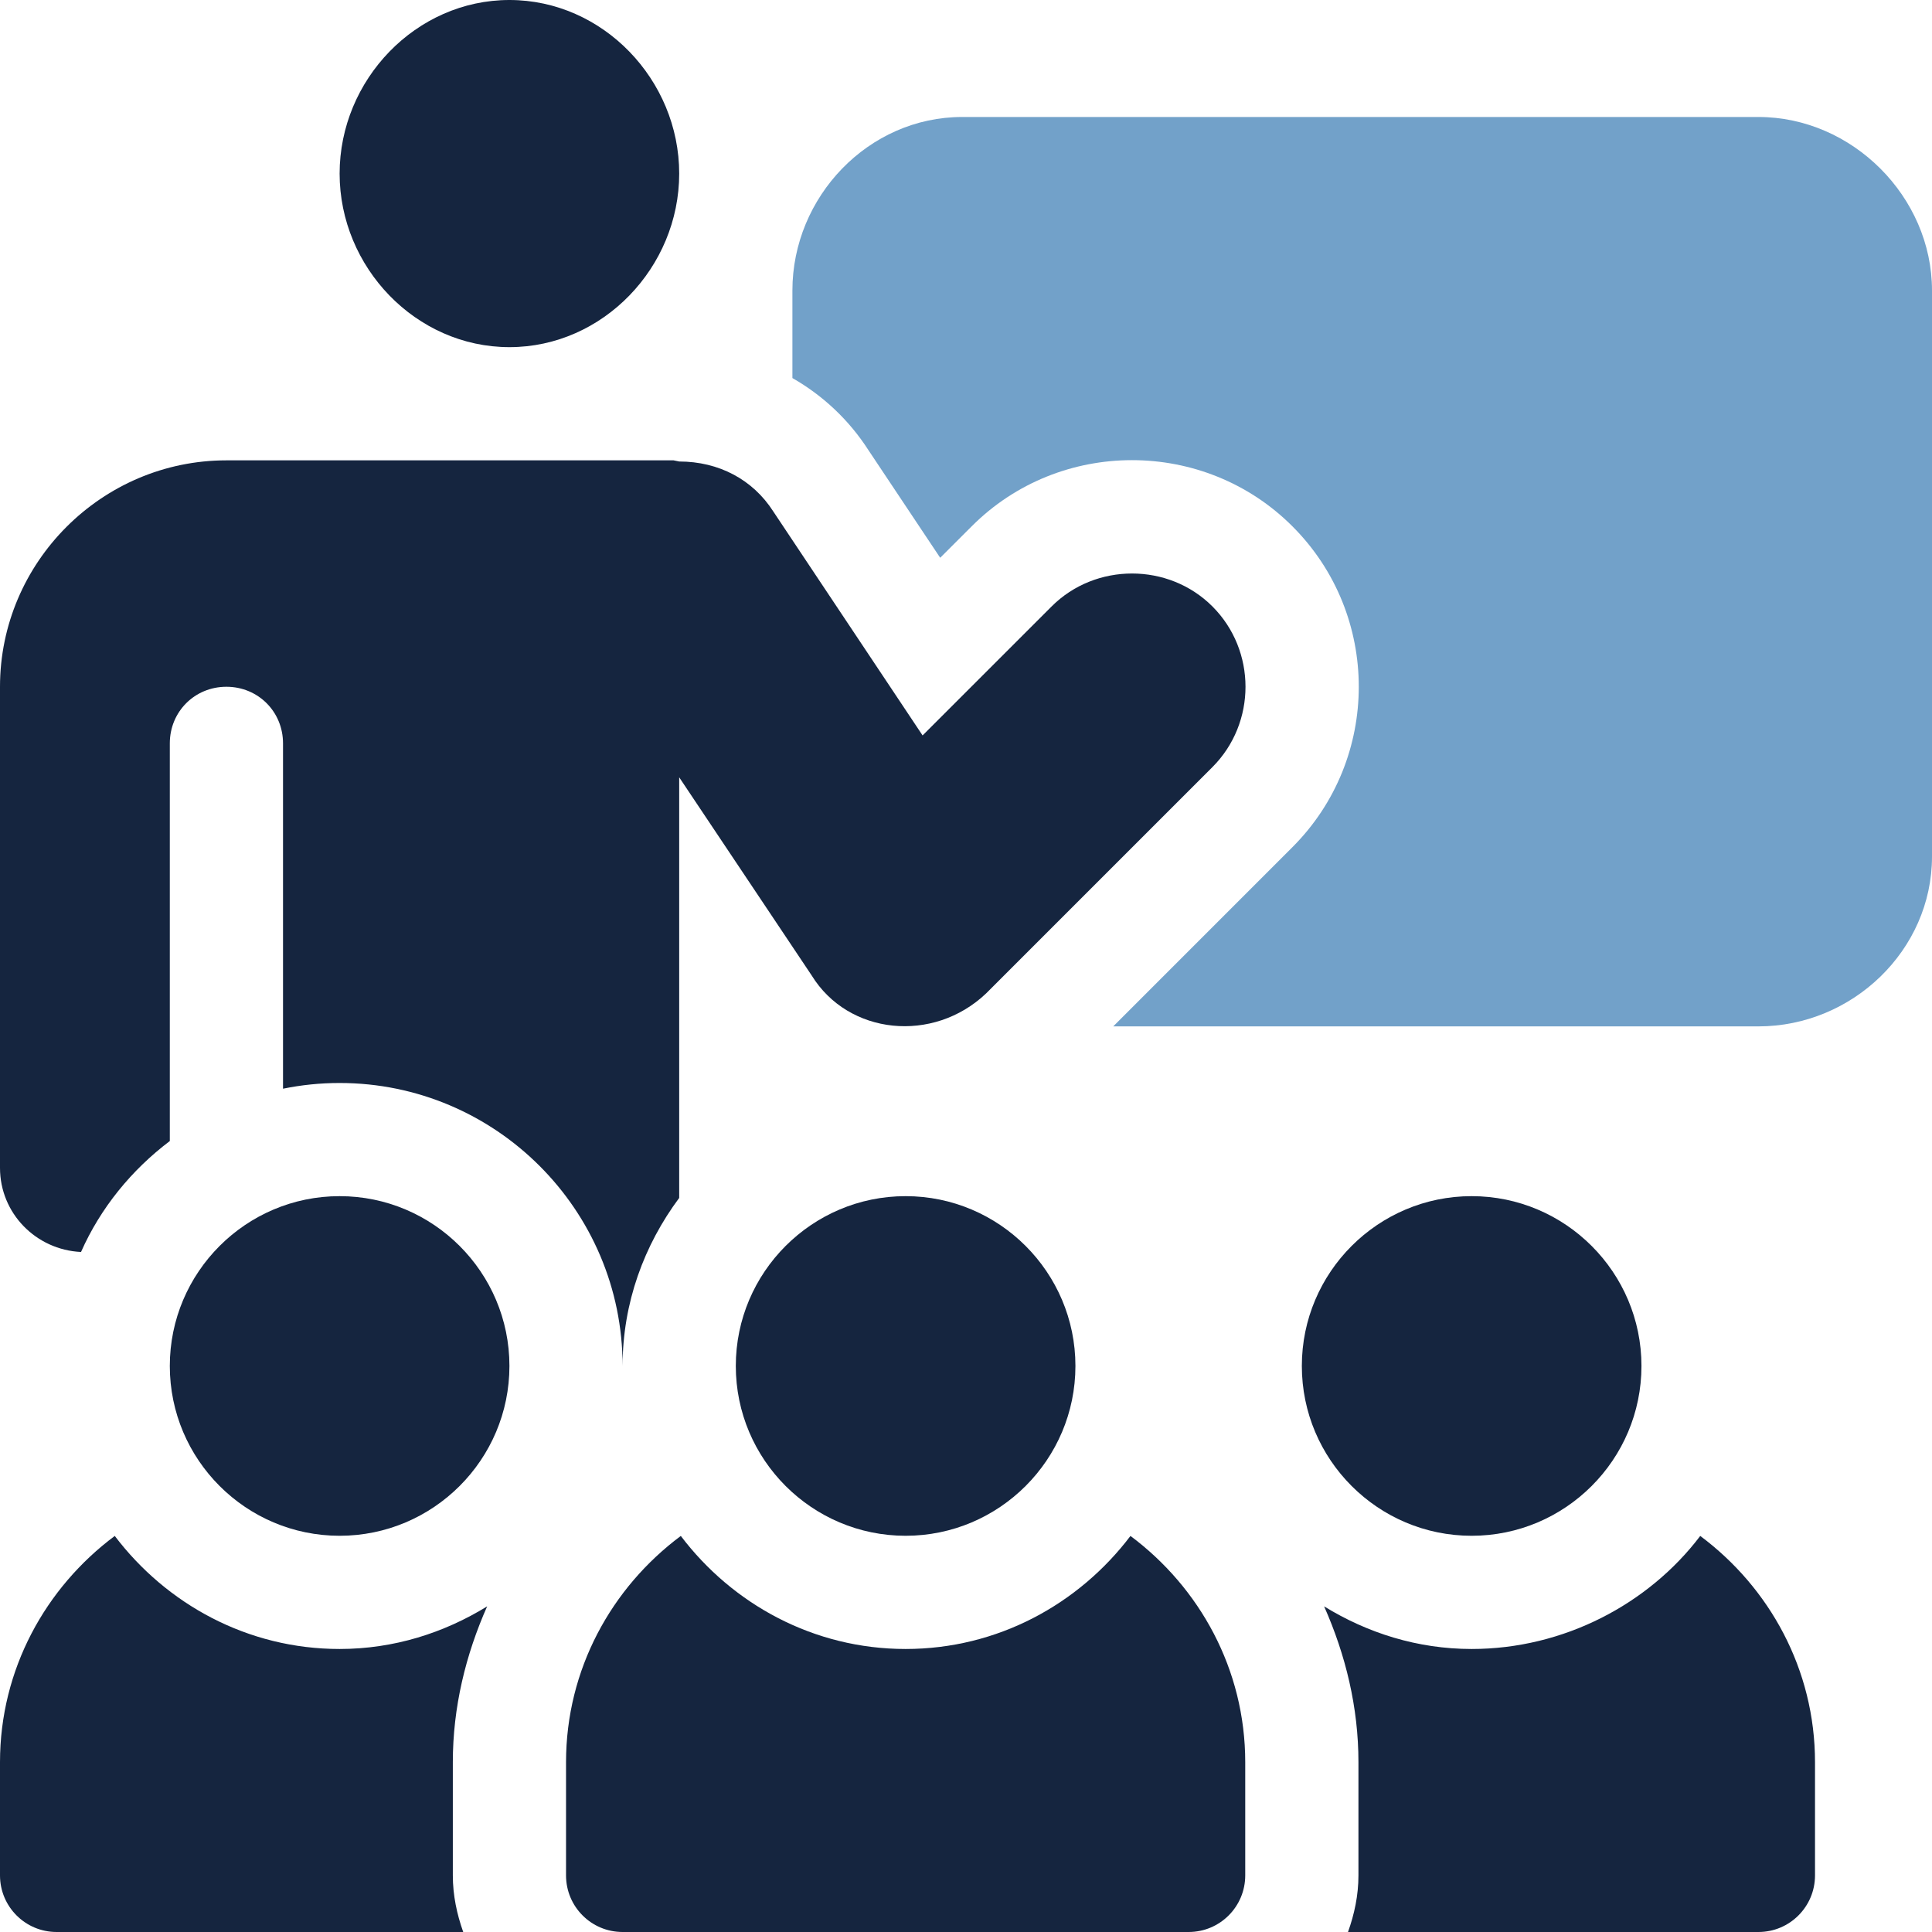 <svg xmlns="http://www.w3.org/2000/svg" width="47" height="47" viewBox="0 0 47 47" fill="none"><path d="M22.031 29.099C19.753 29.099 17.9 30.953 17.9 33.23C17.9 35.508 19.753 37.361 22.031 37.361C24.309 37.361 26.162 35.508 26.162 33.23C26.162 30.953 24.309 29.099 22.031 29.099Z" fill="#15253F"></path><path d="M12.393 -0C10.115 -0 8.262 1.945 8.262 4.223C8.262 6.5 10.115 8.445 12.393 8.445C14.67 8.445 16.523 6.5 16.523 4.223C16.523 1.945 14.67 -0 12.393 -0Z" fill="#15253F"></path><path d="M8.262 29.099C5.984 29.099 4.131 30.953 4.131 33.23C4.131 35.508 5.984 37.361 8.262 37.361C10.54 37.361 12.393 35.508 12.393 33.23C12.393 30.953 10.54 29.099 8.262 29.099Z" fill="#15253F"></path><path d="M35.801 29.099C33.523 29.099 31.67 30.953 31.67 33.23C31.67 35.508 33.523 37.361 35.801 37.361C38.079 37.361 39.932 35.508 39.932 33.23C39.932 30.953 38.079 29.099 35.801 29.099Z" fill="#15253F"></path><path d="M29.494 14.752C28.427 13.685 26.651 13.685 25.584 14.752L22.444 17.891L18.809 12.438C18.314 11.667 17.487 11.227 16.523 11.227L16.386 11.199H5.508C2.479 11.199 0 13.678 0 16.707V28.411C0 29.518 0.877 30.405 1.971 30.457C2.448 29.38 3.202 28.461 4.131 27.758V18.084C4.131 17.313 4.737 16.707 5.508 16.707C6.279 16.707 6.885 17.313 6.885 18.084V26.485C7.33 26.394 7.79 26.346 8.262 26.346C12.058 26.346 15.146 29.434 15.146 33.23C15.146 31.694 15.67 30.289 16.523 29.142V18.91L19.745 23.729C20.638 25.18 22.702 25.387 23.986 24.17L29.494 18.662C30.568 17.588 30.568 15.826 29.494 14.752Z" fill="#15253F"></path><path d="M27.501 37.365C26.243 39.025 24.27 40.115 22.031 40.115C19.793 40.115 17.82 39.025 16.562 37.365C14.877 38.621 13.77 40.611 13.77 42.869V45.623C13.77 46.384 14.385 47 15.146 47H28.916C29.677 47 30.293 46.384 30.293 45.623V42.869C30.293 40.611 29.185 38.621 27.501 37.365Z" fill="#15253F"></path><path d="M41.362 37.365C40.104 39.025 38.039 40.115 35.801 40.115C34.482 40.115 33.26 39.724 32.212 39.078C32.735 40.258 33.047 41.531 33.047 42.869V45.623C33.047 46.108 32.948 46.567 32.793 47H42.778C43.538 47 44.154 46.384 44.154 45.623V42.869C44.154 40.611 43.047 38.621 41.362 37.365Z" fill="#15253F"></path><path d="M11.016 42.869C11.016 41.531 11.328 40.258 11.851 39.078C10.803 39.724 9.581 40.115 8.262 40.115C6.023 40.115 4.05 39.025 2.792 37.365C1.108 38.621 0 40.611 0 42.869V45.623C0 46.384 0.616 47 1.377 47H11.269C11.115 46.567 11.016 46.108 11.016 45.623V42.869Z" fill="#15253F"></path><path d="M42.777 2.846H23.408C21.127 2.846 19.277 4.787 19.277 7.068V9.197C20.016 9.619 20.653 10.214 21.126 10.95L22.872 13.569L23.637 12.805C25.779 10.656 29.3 10.658 31.443 12.806C33.593 14.956 33.593 18.458 31.441 20.609L27.082 24.969H42.777C45.059 24.969 47 23.119 47 20.838V7.068C47 4.787 45.059 2.846 42.777 2.846Z" fill="#72A1C9"></path></svg>